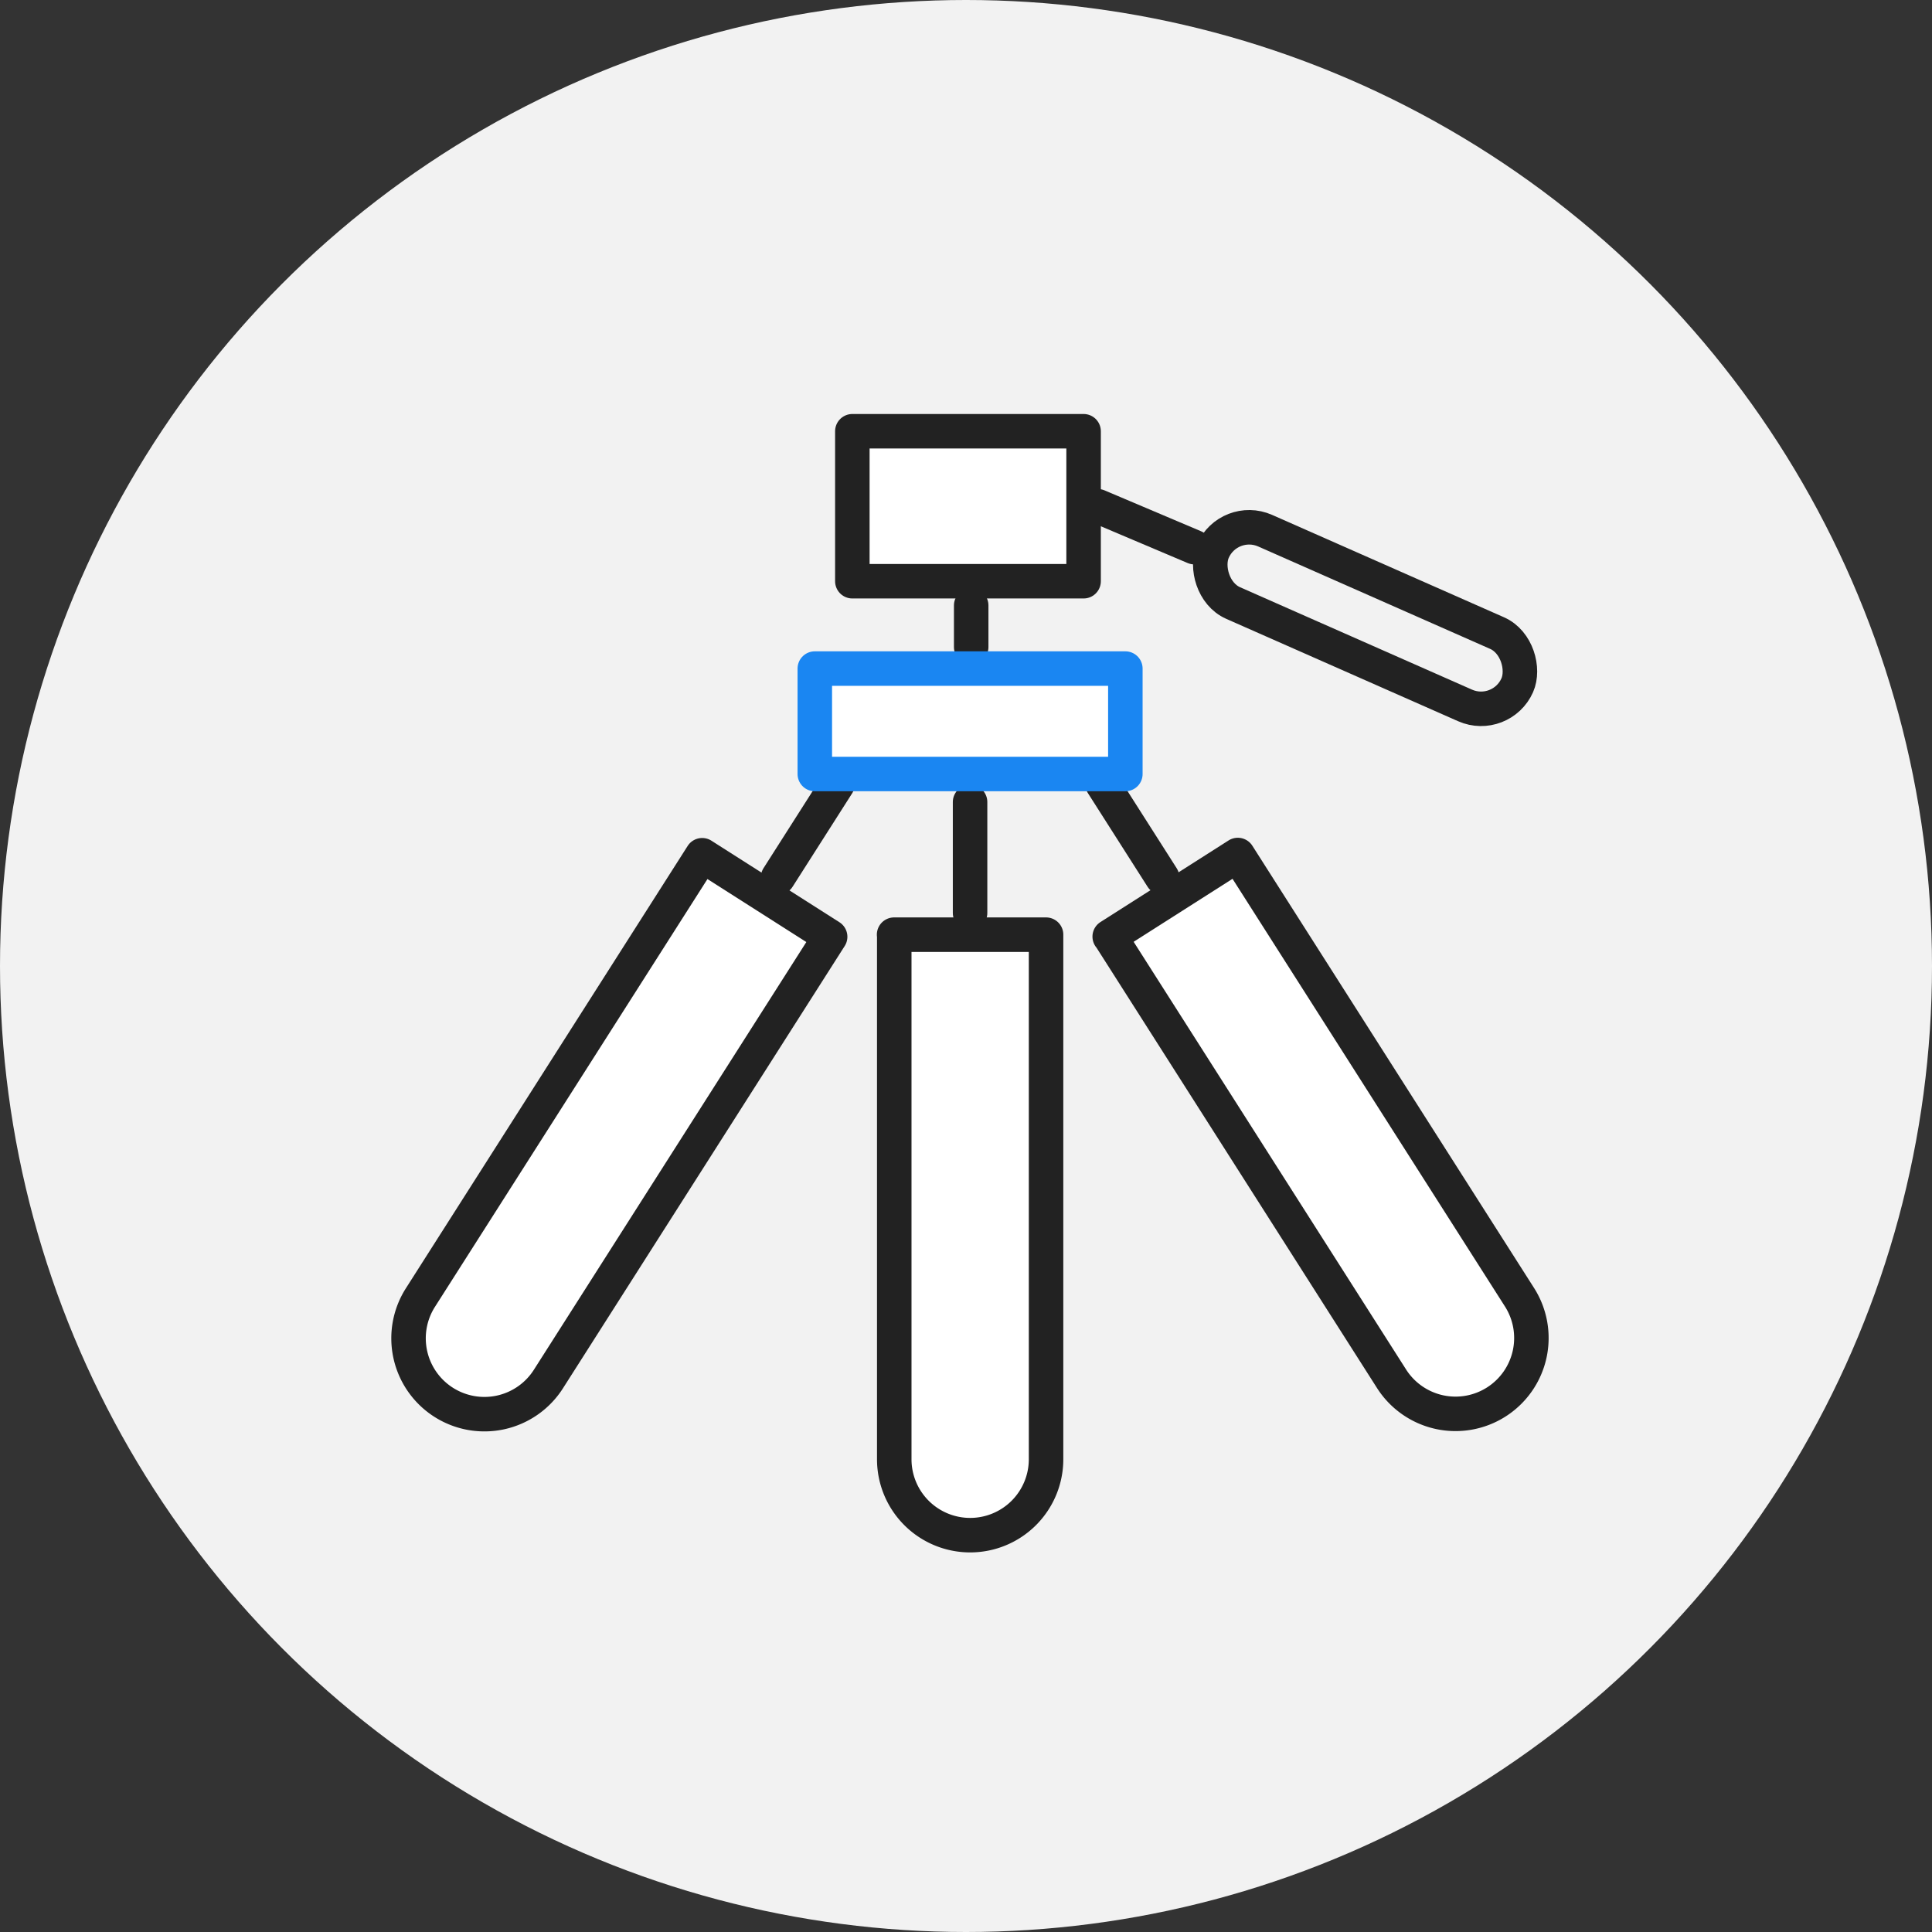 <svg xmlns="http://www.w3.org/2000/svg" width="112" height="112" viewBox="0 0 112 112"><rect x="0" y="0" width="112" height="112" fill="#333333" stroke="none"/><defs><style>.a{fill:#f2f2f2;}.b,.e{fill:#fff;}.b,.c,.d{stroke:#222;}.b,.c,.d,.e{stroke-linecap:round;stroke-linejoin:round;stroke-width:2px;}.c{fill:none;}.d{fill:rgba(0,0,0,0);}.e{stroke:#1a86f2;}</style></defs><g transform="translate(-1991.454 -708.097)"><circle class="a" cx="56" cy="56" r="56" transform="translate(1991.454 708.097)"/><g transform="translate(2043.286 754.591)"><path class="b" d="M0,0H8.809a0,0,0,0,1,0,0V30.411a4.4,4.4,0,0,1-4.4,4.4h0a4.4,4.4,0,0,1-4.4-4.4V0A0,0,0,0,1,0,0Z" transform="translate(0 7.69)"/><line class="c" y1="6.432" transform="translate(4.404)"/></g><g transform="translate(2055.366 753.541)"><path class="b" d="M0,0H8.809a0,0,0,0,1,0,0V30.411a4.4,4.4,0,0,1-4.4,4.4h0a4.4,4.4,0,0,1-4.4-4.4V0A0,0,0,0,1,0,0Z" transform="matrix(0.843, -0.537, 0.537, 0.843, 0.419, 8.852)"/><line class="c" x1="3.457" y1="5.424"/></g><g transform="translate(2013.454 753.541)"><path class="b" d="M4.4,0h0a4.4,4.4,0,0,1,4.4,4.4V34.816a0,0,0,0,1,0,0H0a0,0,0,0,1,0,0V4.4A4.4,4.4,0,0,1,4.4,0Z" transform="matrix(-0.843, -0.537, 0.537, -0.843, 7.428, 38.211)"/><line class="c" y1="5.424" x2="3.457" transform="translate(23.104)"/></g><line class="c" y1="2.414" transform="translate(2047.755 743.194)"/><rect class="b" width="13.406" height="8.694" transform="translate(2040.865 733.097)"/><line class="c" x2="5.597" y2="2.371" transform="translate(2055.094 737.444)"/><rect class="d" width="19.28" height="4.585" rx="2.293" transform="matrix(0.915, 0.404, -0.404, 0.915, 2062.696, 737.934)"/><rect class="e" width="18.003" height="6.112" transform="translate(2038.689 746.855)"/></g></svg>